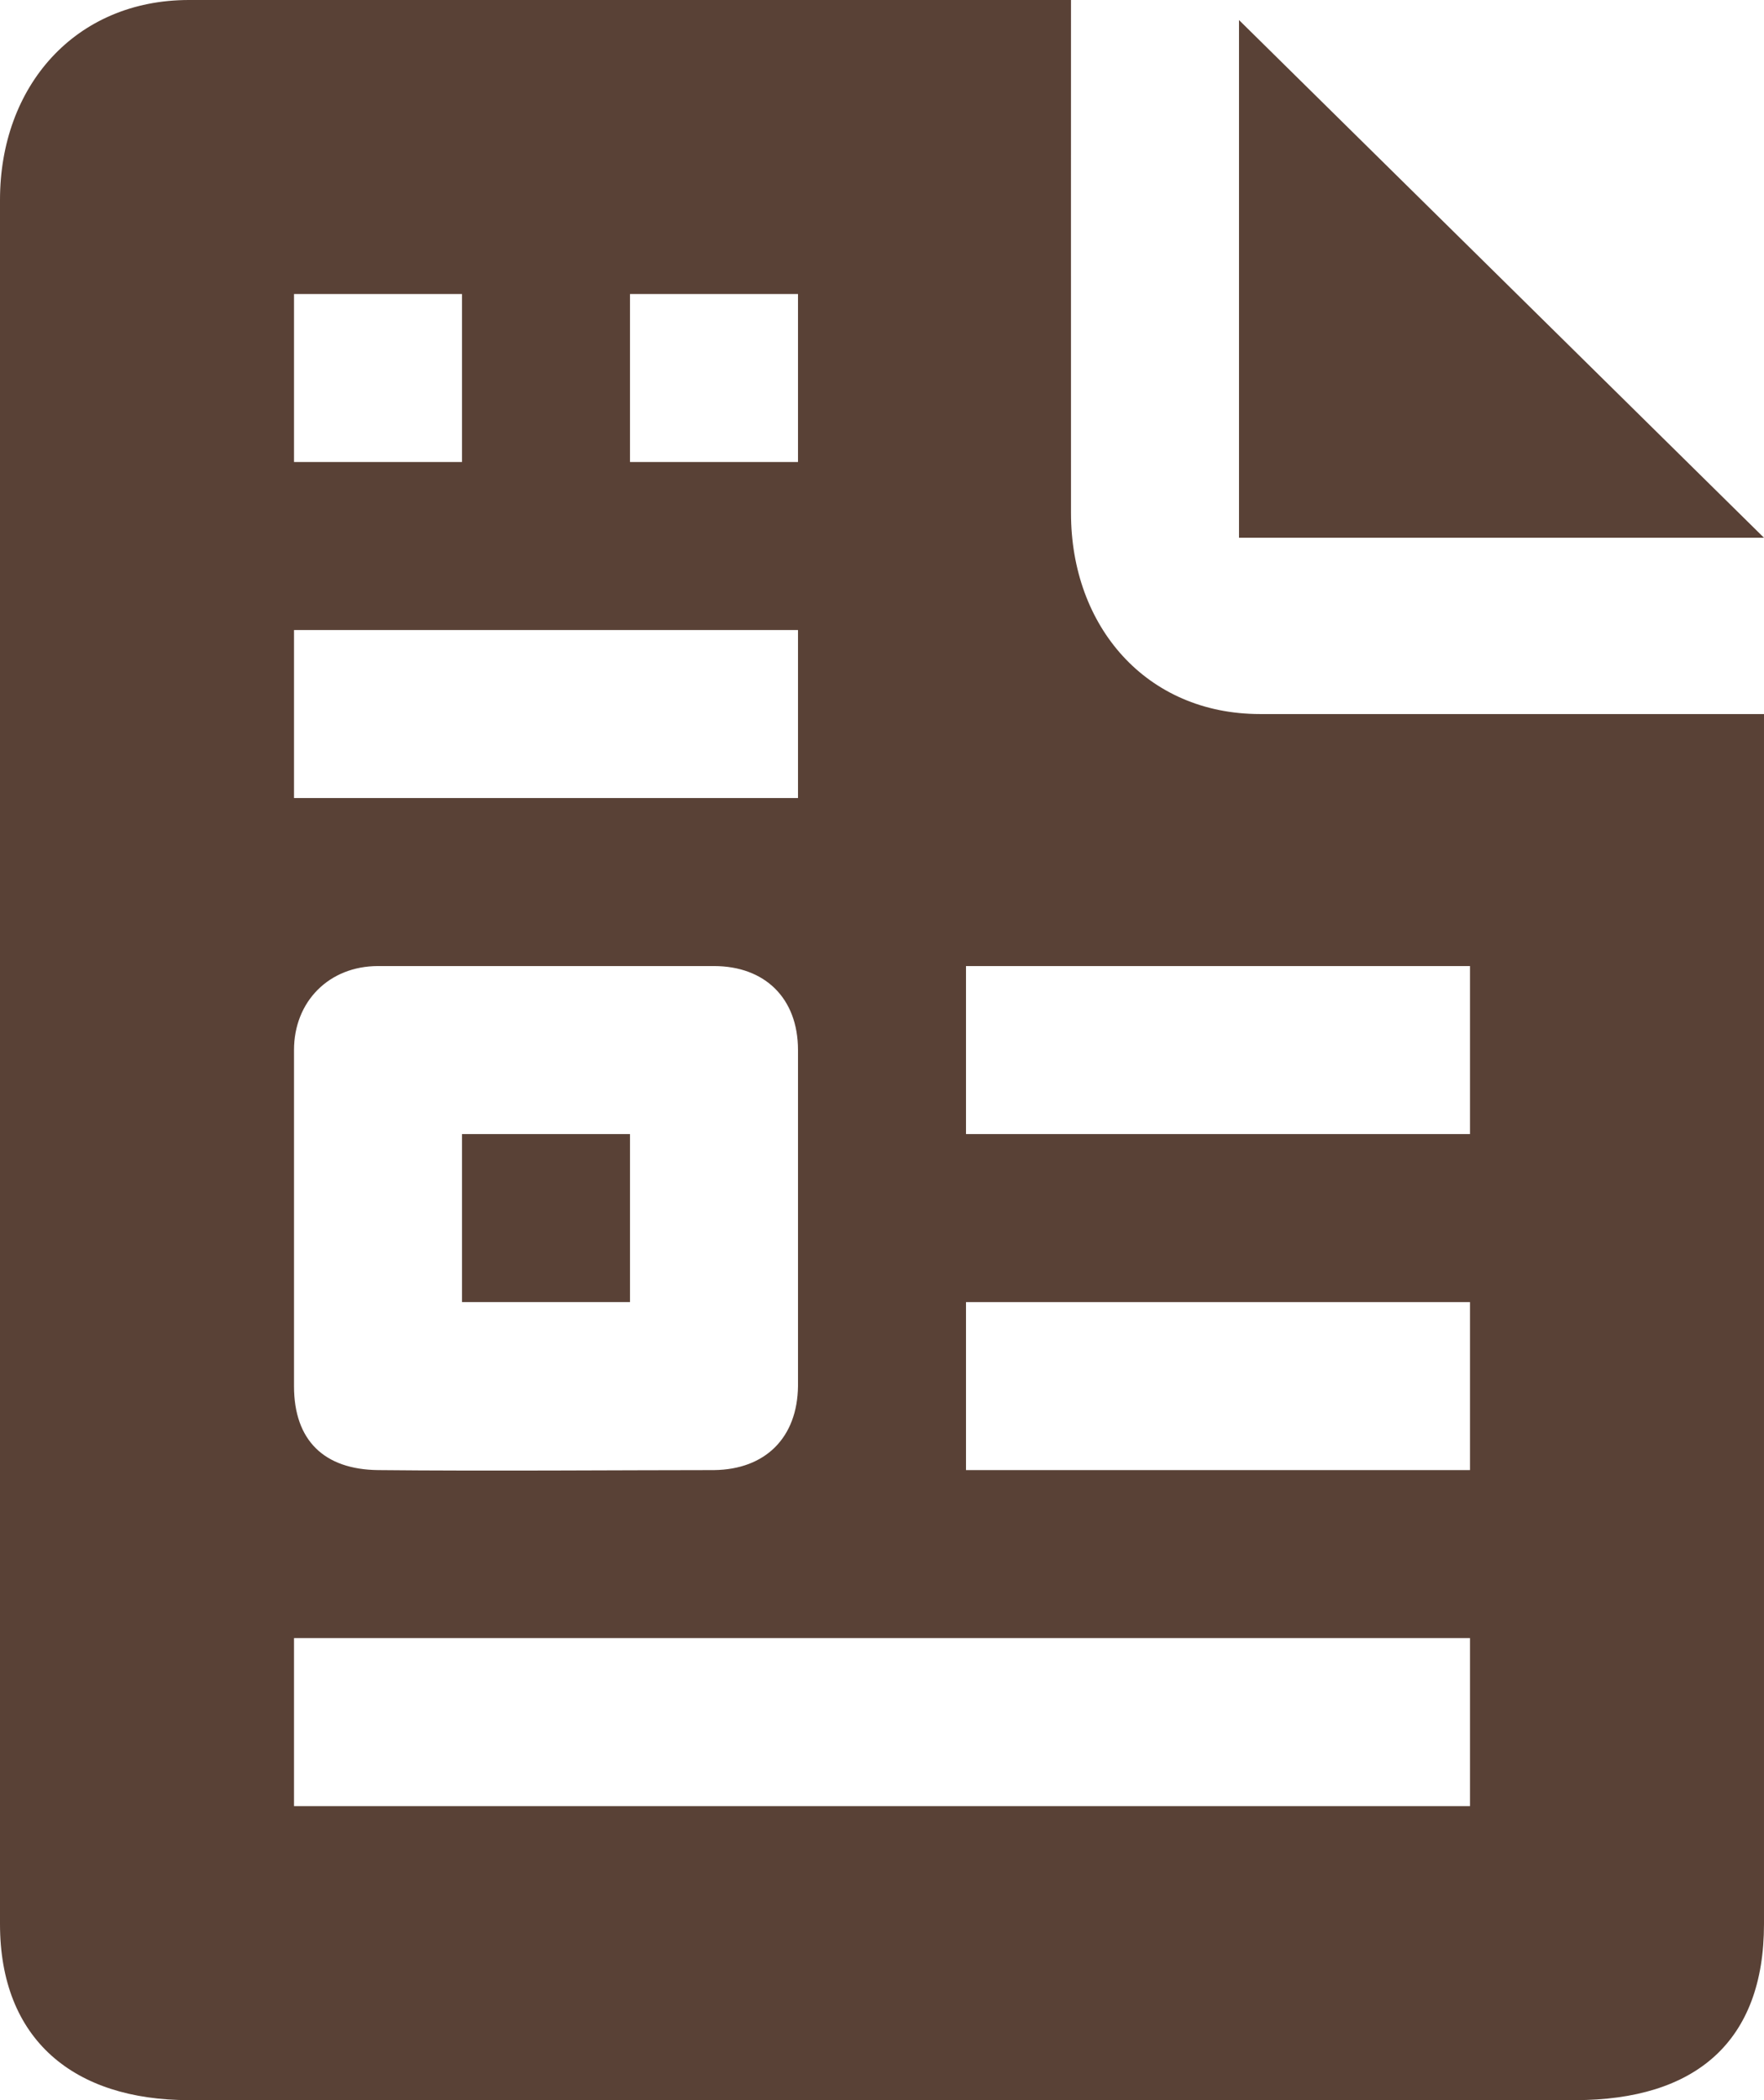 <?xml version="1.0" encoding="utf-8"?>
<!-- Generator: Adobe Illustrator 16.0.0, SVG Export Plug-In . SVG Version: 6.00 Build 0)  -->
<!DOCTYPE svg PUBLIC "-//W3C//DTD SVG 1.1//EN" "http://www.w3.org/Graphics/SVG/1.1/DTD/svg11.dtd">
<svg version="1.1" id="圖層_1" xmlns="http://www.w3.org/2000/svg" xmlns:xlink="http://www.w3.org/1999/xlink" x="0px" y="0px"
	 width="42px" height="50px" viewBox="0.5 0.5 42 50" enable-background="new 0.5 0.5 42 50" xml:space="preserve">
<g>
	<polygon fill-rule="evenodd" clip-rule="evenodd" fill="#594136" points="30,0.977 42.5,13.303 30,13.303 	"/>
	<g>
		<rect x="11.5" y="27.5" fill-rule="evenodd" clip-rule="evenodd" fill="#594136" width="4" height="4"/>
		<path fill-rule="evenodd" clip-rule="evenodd" fill="#594136" d="M30.5,17.5c-2.711,0-4.5-2.087-4.5-4.782
			C25.998,9.464,26,0.5,26,0.5s-15.5,0-21,0c-2.713,0-4.5,2.055-4.5,4.758c0,17.045,0,28.42,0,41.049c0,2.75,1.754,4.193,4.5,4.193
			c9.75,0,23.125,0,33,0c2.875,0,4.5-1.396,4.5-4.193c0-9.352,0-28.807,0-28.807S34.301,17.5,30.5,17.5z M15.5,7.5
			c1.734,0,2.896,0,4,0c0,2,0,3,0,4c-1.104,0-2.266,0-4,0C15.5,10.5,15.5,9.5,15.5,7.5z M7.5,7.5c1.734,0,2.896,0,4,0c0,2,0,3,0,4
			c-1.104,0-2.266,0-4,0C7.5,10.5,7.5,9.5,7.5,7.5z M7.5,15.5c5.204,0,8.689,0,12,0c0,2,0,3,0,4c-3.311,0-6.796,0-12,0
			C7.5,18.5,7.5,17.5,7.5,15.5z M7.5,25.5c0-1.159,0.837-2,2-2c2.359,0,5.446,0,8,0c1.207,0,2,0.762,2,2c0,2.578,0,5.5,0,8
			c-0.014,1.223-0.772,1.986-2,2c-2.054,0-5.431,0.027-8,0c-1.274-0.015-2-0.698-2-2C7.5,32.19,7.5,26.737,7.5,25.5z M35.5,43.5
			c-7.725,0-15.857,0-28,0c0-1,0-3,0-4c12.143,0,20.275,0,28,0C35.5,40.5,35.5,42.5,35.5,43.5z M35.5,35.5c-3.287,0-7,0-12,0
			c0-1,0-2,0-4c5,0,8.713,0,12,0C35.5,33.5,35.5,34.5,35.5,35.5z M35.5,27.5c-3.287,0-7,0-12,0c0-1,0-2,0-4c5,0,8.713,0,12,0
			C35.5,25.5,35.5,26.5,35.5,27.5z"/>
	</g>
</g>
</svg>
